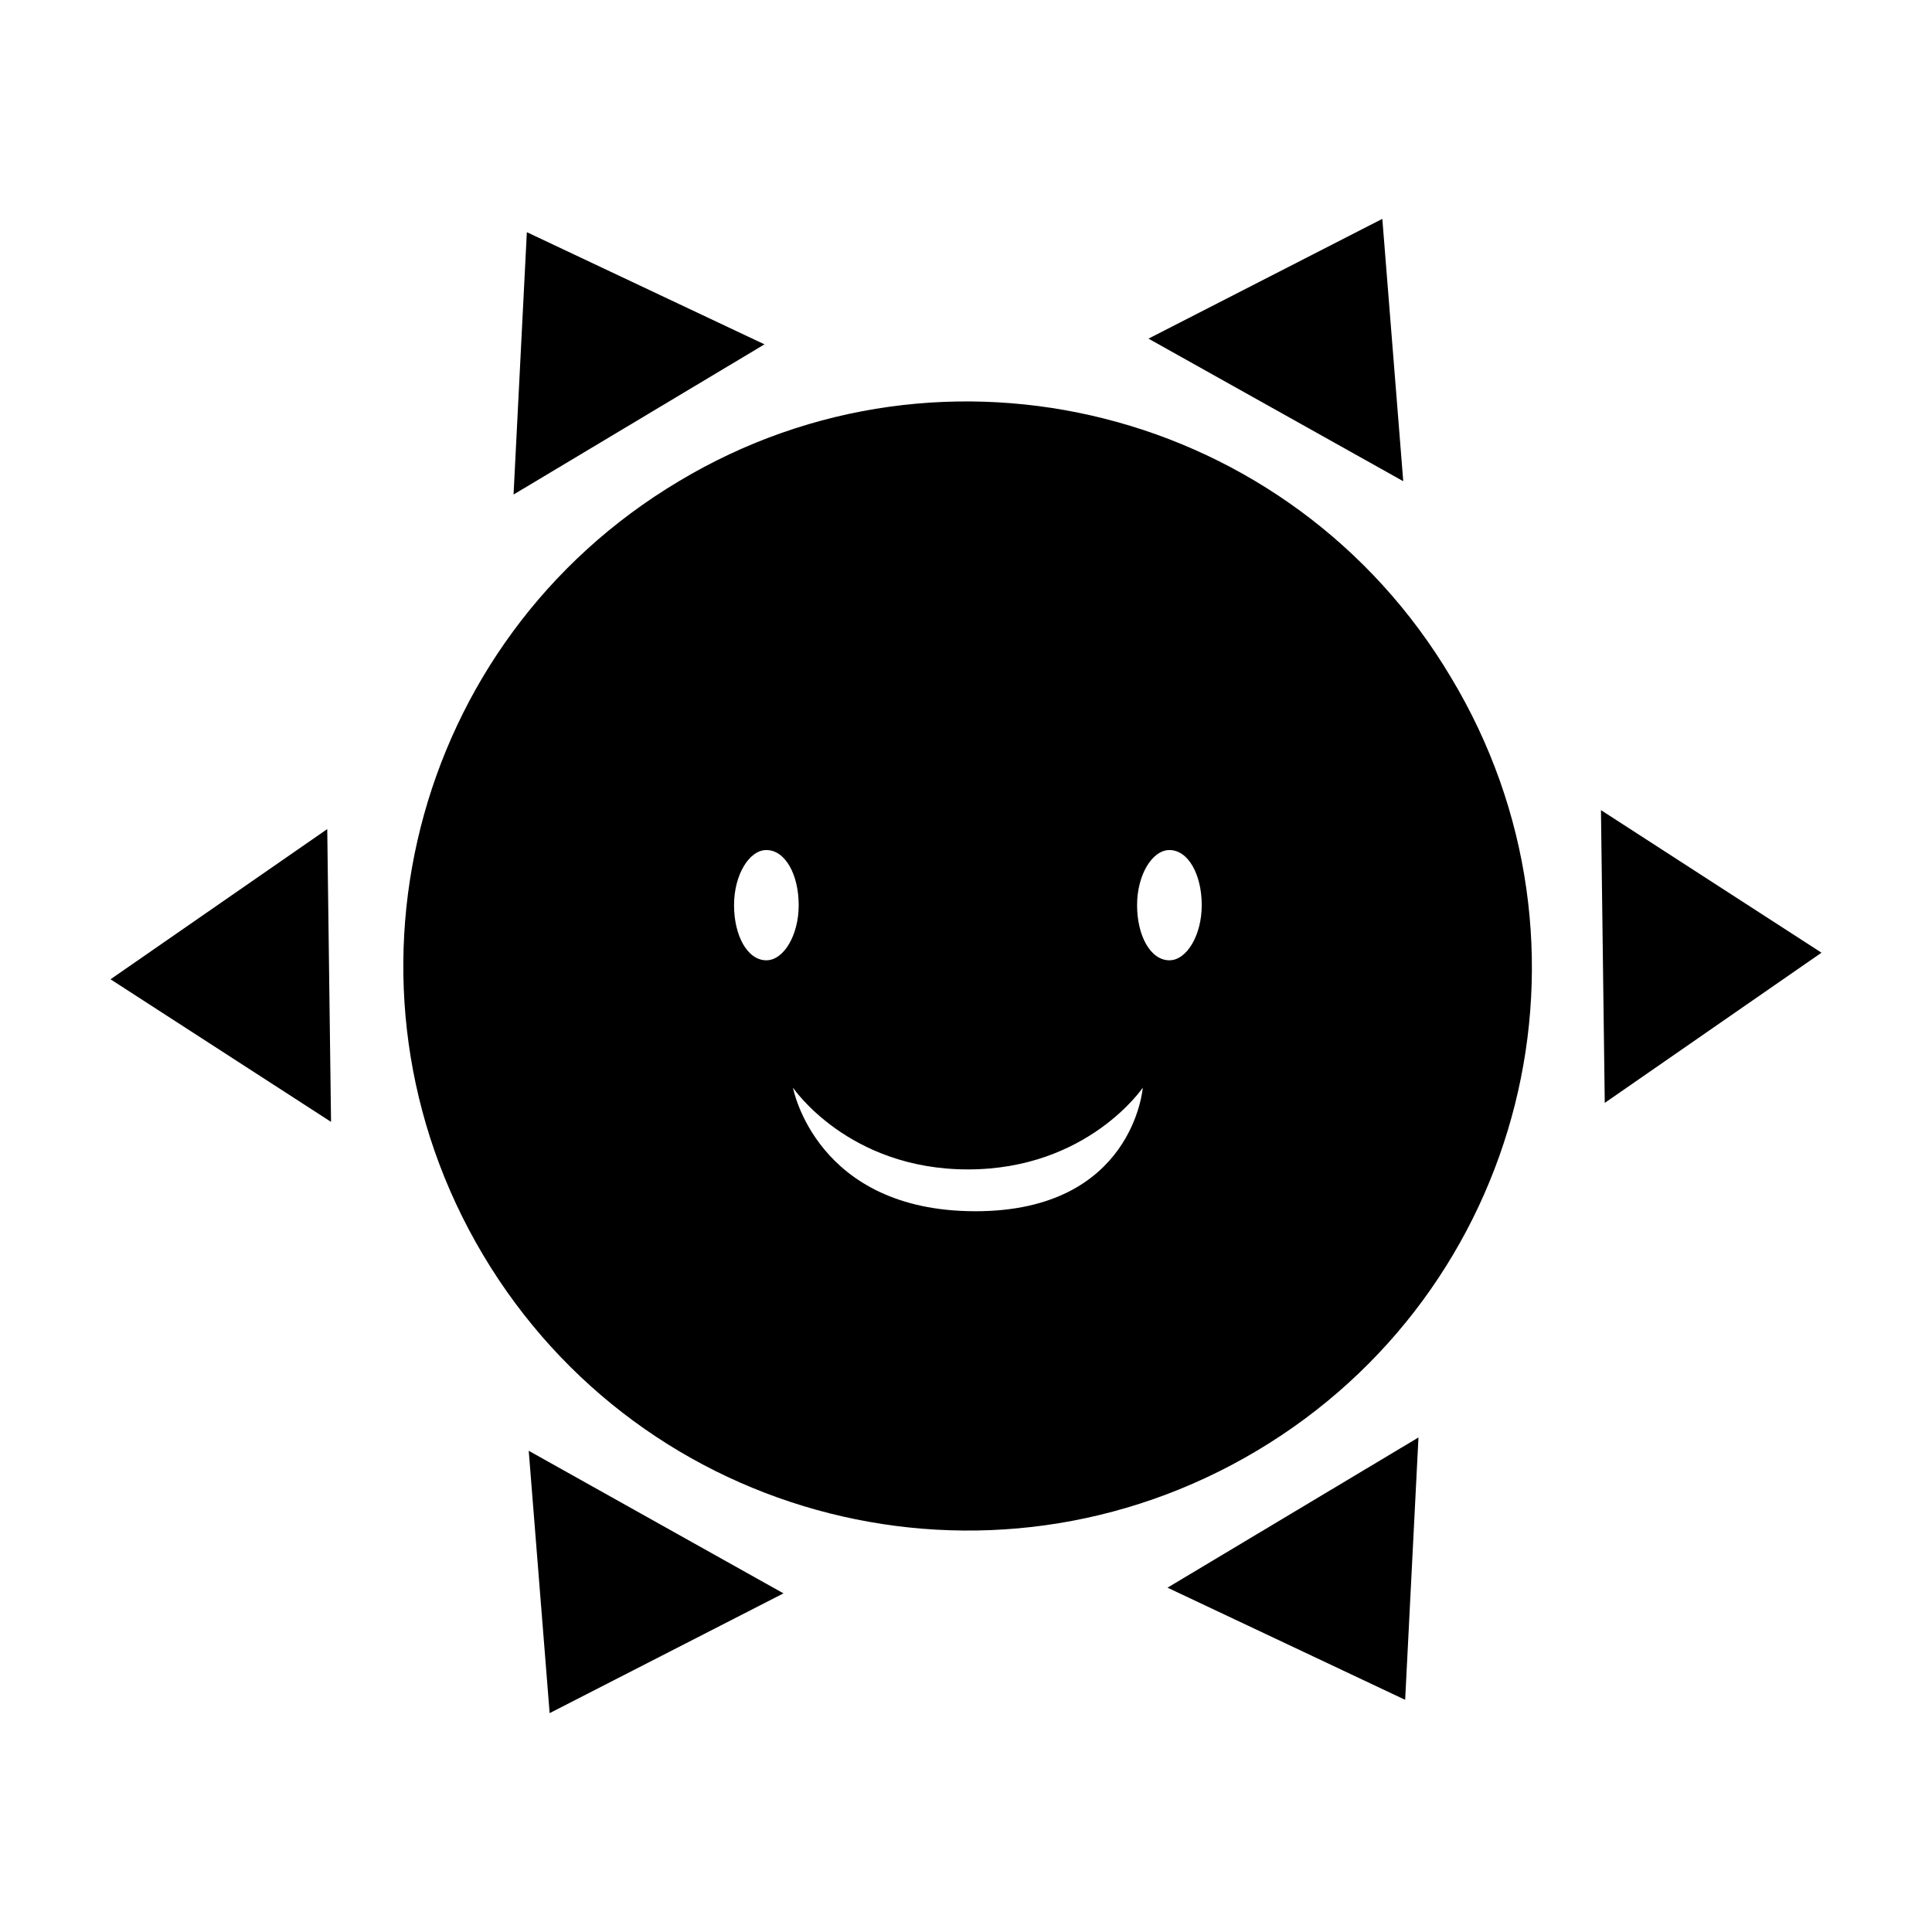 <?xml version="1.0" encoding="UTF-8"?>
<!-- The Best Svg Icon site in the world: iconSvg.co, Visit us! https://iconsvg.co -->
<svg fill="#000000" width="800px" height="800px" version="1.1" viewBox="144 144 512 512" xmlns="http://www.w3.org/2000/svg">
 <g>
  <path d="m283.62 205.53-3.523 69.527 66.5-39.801z"/>
  <path d="m173.29 403.52 58.441 37.789-1.008-77.59z"/>
  <path d="m289.66 598 61.969-31.742-67.512-37.785z"/>
  <path d="m516.38 594.47 3.527-69.527-66.504 39.805z"/>
  <path d="m568.27 358.69 1.008 77.586 57.434-39.801z"/>
  <path d="m510.33 202-61.969 31.742 67.512 37.785z"/>
  <path d="m323.92 271.53c-71.039 42.32-94.211 134.01-51.891 205.05 42.32 71.035 134.01 94.211 205.05 51.891 71.035-42.32 94.211-134.01 51.387-205.05-42.32-71.035-134.01-94.211-204.55-51.891zm23.176 126.96c-5.039 0-8.566-6.551-8.566-14.609 0-8.062 4.031-14.609 8.566-14.609 5.039 0 8.566 6.551 8.566 14.609s-4.031 14.609-8.566 14.609zm55.418 66.5c-42.32 0-48.367-32.746-48.367-32.746s14.609 21.664 46.352 21.664c31.738 0 46.352-21.664 46.352-21.664s-2.519 32.746-44.336 32.746zm51.391-66.5c-5.039 0-8.566-6.551-8.566-14.609 0-8.062 4.031-14.609 8.566-14.609 5.039 0 8.566 6.551 8.566 14.609s-4.031 14.609-8.566 14.609z"/>
 </g>
</svg>